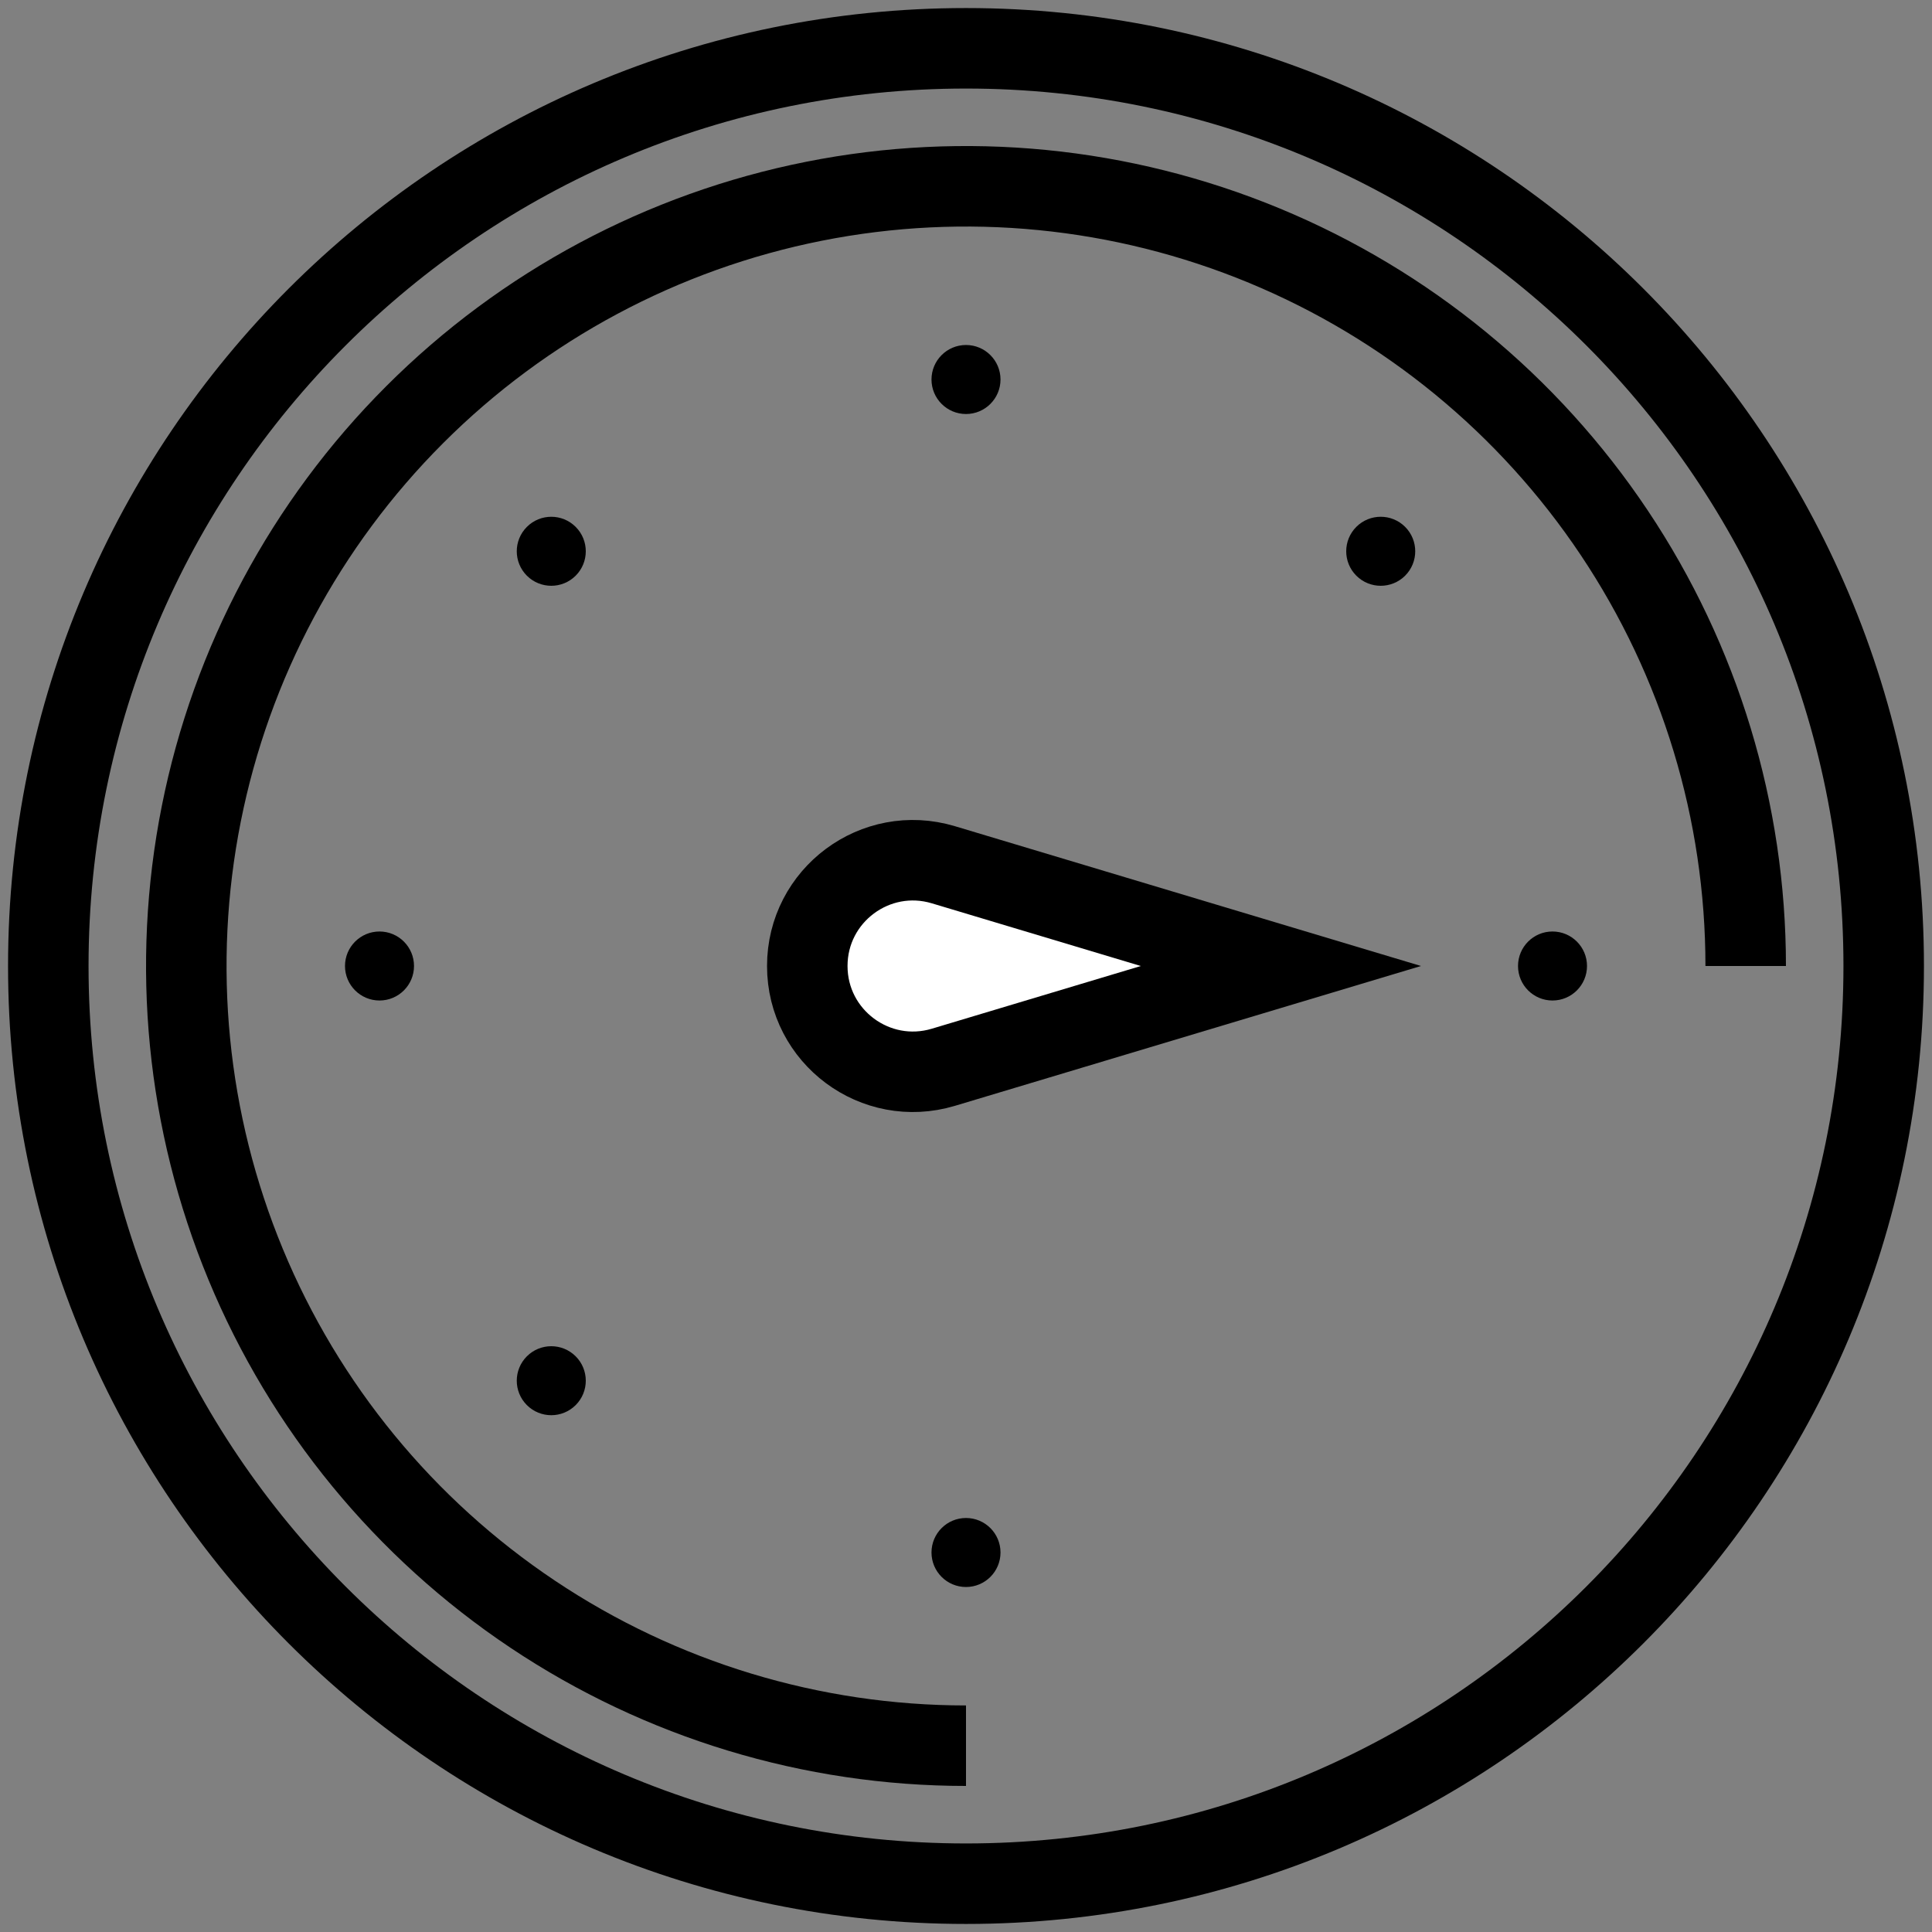 <?xml version="1.0" encoding="UTF-8"?>
<svg xmlns="http://www.w3.org/2000/svg" width="72" height="72" viewBox="0 0 72 72" fill="none">
  <rect x="0" y="0" width="72" height="72" fill="#808080" stroke="none"/>
  <g clip-path="url(#clip0_1470_2185)">
    <path d="M70.2 36C70.2 17.112 54.888 1.8 36 1.8C17.112 1.8 1.8 17.112 1.8 36C1.8 54.888 17.112 70.2 36 70.2C54.888 70.2 70.2 54.888 70.2 36Z" stroke="url(#paint0_linear_1470_2185)" style="" stroke-width="3"></path>
    <path d="M36 65.057C30.253 65.057 24.635 63.353 19.857 60.16C15.078 56.967 11.354 52.429 9.155 47.12C6.955 41.81 6.38 35.968 7.501 30.331C8.622 24.695 11.39 19.517 15.454 15.454C19.517 11.39 24.695 8.622 30.331 7.501C35.968 6.38 41.81 6.955 47.12 9.155C52.429 11.354 56.967 15.078 60.16 19.857C63.353 24.635 65.057 30.253 65.057 36" stroke="url(#paint1_linear_1470_2185)" style="" stroke-width="3"></path>
    <path d="M30.085 36C30.085 33.361 32.629 31.468 35.157 32.227L47.736 36L35.157 39.774C32.629 40.532 30.085 38.639 30.085 36Z" fill="white" stroke="url(#paint2_linear_1470_2185)" style="fill:white;fill:white;fill-opacity:1;" stroke-width="3"></path>
    <path opacity="0.75" d="M36 15.429C36.71 15.429 37.286 14.853 37.286 14.143C37.286 13.433 36.71 12.857 36 12.857C35.29 12.857 34.714 13.433 34.714 14.143C34.714 14.853 35.29 15.429 36 15.429Z" fill="#F56600" style="fill:#F56600;fill:color(display-p3 0.96 0.4 0);fill-opacity:1;"></path>
    <path opacity="0.25" d="M36 59.143C36.71 59.143 37.286 58.567 37.286 57.857C37.286 57.147 36.71 56.571 36 56.571C35.29 56.571 34.714 57.147 34.714 57.857C34.714 58.567 35.29 59.143 36 59.143Z" fill="#F56600" style="fill:#F56600;fill:color(display-p3 0.96 0.4 0);fill-opacity:1;"></path>
    <path d="M56.572 36C56.572 36.71 57.147 37.286 57.857 37.286C58.567 37.286 59.143 36.71 59.143 36C59.143 35.29 58.567 34.714 57.857 34.714C57.147 34.714 56.572 35.29 56.572 36Z" fill="#F56600" style="fill:#F56600;fill:color(display-p3 0.96 0.4 0);fill-opacity:1;"></path>
    <path opacity="0.5" d="M12.857 36C12.857 36.71 13.433 37.286 14.143 37.286C14.853 37.286 15.429 36.71 15.429 36C15.429 35.29 14.853 34.714 14.143 34.714C13.433 34.714 12.857 35.29 12.857 36Z" fill="#F56600" style="fill:#F56600;fill:color(display-p3 0.96 0.4 0);fill-opacity:1;"></path>
    <path opacity="0.5" d="M19.635 19.636C19.133 20.138 19.133 20.952 19.635 21.454C20.137 21.956 20.952 21.956 21.454 21.454C21.956 20.952 21.956 20.138 21.454 19.636C20.952 19.133 20.137 19.133 19.635 19.636Z" fill="#F56600" style="fill:#F56600;fill:color(display-p3 0.96 0.4 0);fill-opacity:1;"></path>
    <path opacity="0.25" d="M21.454 50.546C20.951 50.044 20.137 50.044 19.635 50.546C19.133 51.048 19.133 51.862 19.635 52.364C20.137 52.866 20.951 52.866 21.454 52.364C21.956 51.862 21.956 51.048 21.454 50.546Z" fill="#F56600" style="fill:#F56600;fill:color(display-p3 0.96 0.4 0);fill-opacity:1;"></path>
    <path opacity="0.9" d="M52.365 19.635C51.863 19.133 51.048 19.133 50.546 19.635C50.044 20.137 50.044 20.952 50.546 21.454C51.048 21.956 51.863 21.956 52.365 21.454C52.867 20.952 52.867 20.137 52.365 19.635Z" fill="#F56600" style="fill:#F56600;fill:color(display-p3 0.96 0.4 0);fill-opacity:1;"></path>
  </g>
  <defs>
    <linearGradient id="paint0_linear_1470_2185" x1="36" y1="4.87386e-05" x2="36" y2="72" gradientUnits="userSpaceOnUse">
      <stop stop-color="#5C04B4" style="stop-color:#5C04B4;stop-color:color(display-p3 0.361 0.016 0.706);stop-opacity:1;"></stop>
      <stop offset="1" stop-color="#F56600" style="stop-color:#F56600;stop-color:color(display-p3 0.961 0.4 0);stop-opacity:1;"></stop>
    </linearGradient>
    <linearGradient id="paint1_linear_1470_2185" x1="36" y1="66.857" x2="66.857" y2="5.143" gradientUnits="userSpaceOnUse">
      <stop stop-color="#F54700" stop-opacity="0.25" style="stop-color:#F54700;stop-color:color(display-p3 0.961 0.278 0);stop-opacity:0.25;"></stop>
      <stop offset="1" stop-color="#5B04B4" style="stop-color:#5B04B4;stop-color:color(display-p3 0.357 0.016 0.706);stop-opacity:1;"></stop>
    </linearGradient>
    <linearGradient id="paint2_linear_1470_2185" x1="54" y1="36" x2="28.285" y2="36" gradientUnits="userSpaceOnUse">
      <stop stop-color="#F56600" style="stop-color:#F56600;stop-color:color(display-p3 0.961 0.4 0);stop-opacity:1;"></stop>
      <stop offset="1" stop-color="#5C04B4" style="stop-color:#5C04B4;stop-color:color(display-p3 0.361 0.016 0.706);stop-opacity:1;"></stop>
    </linearGradient>
    <clipPath id="clip0_1470_2185">
      <rect width="72" height="72" fill="white" style="fill:white;fill:white;fill-opacity:1;"></rect>
    </clipPath>
  </defs>
</svg>
